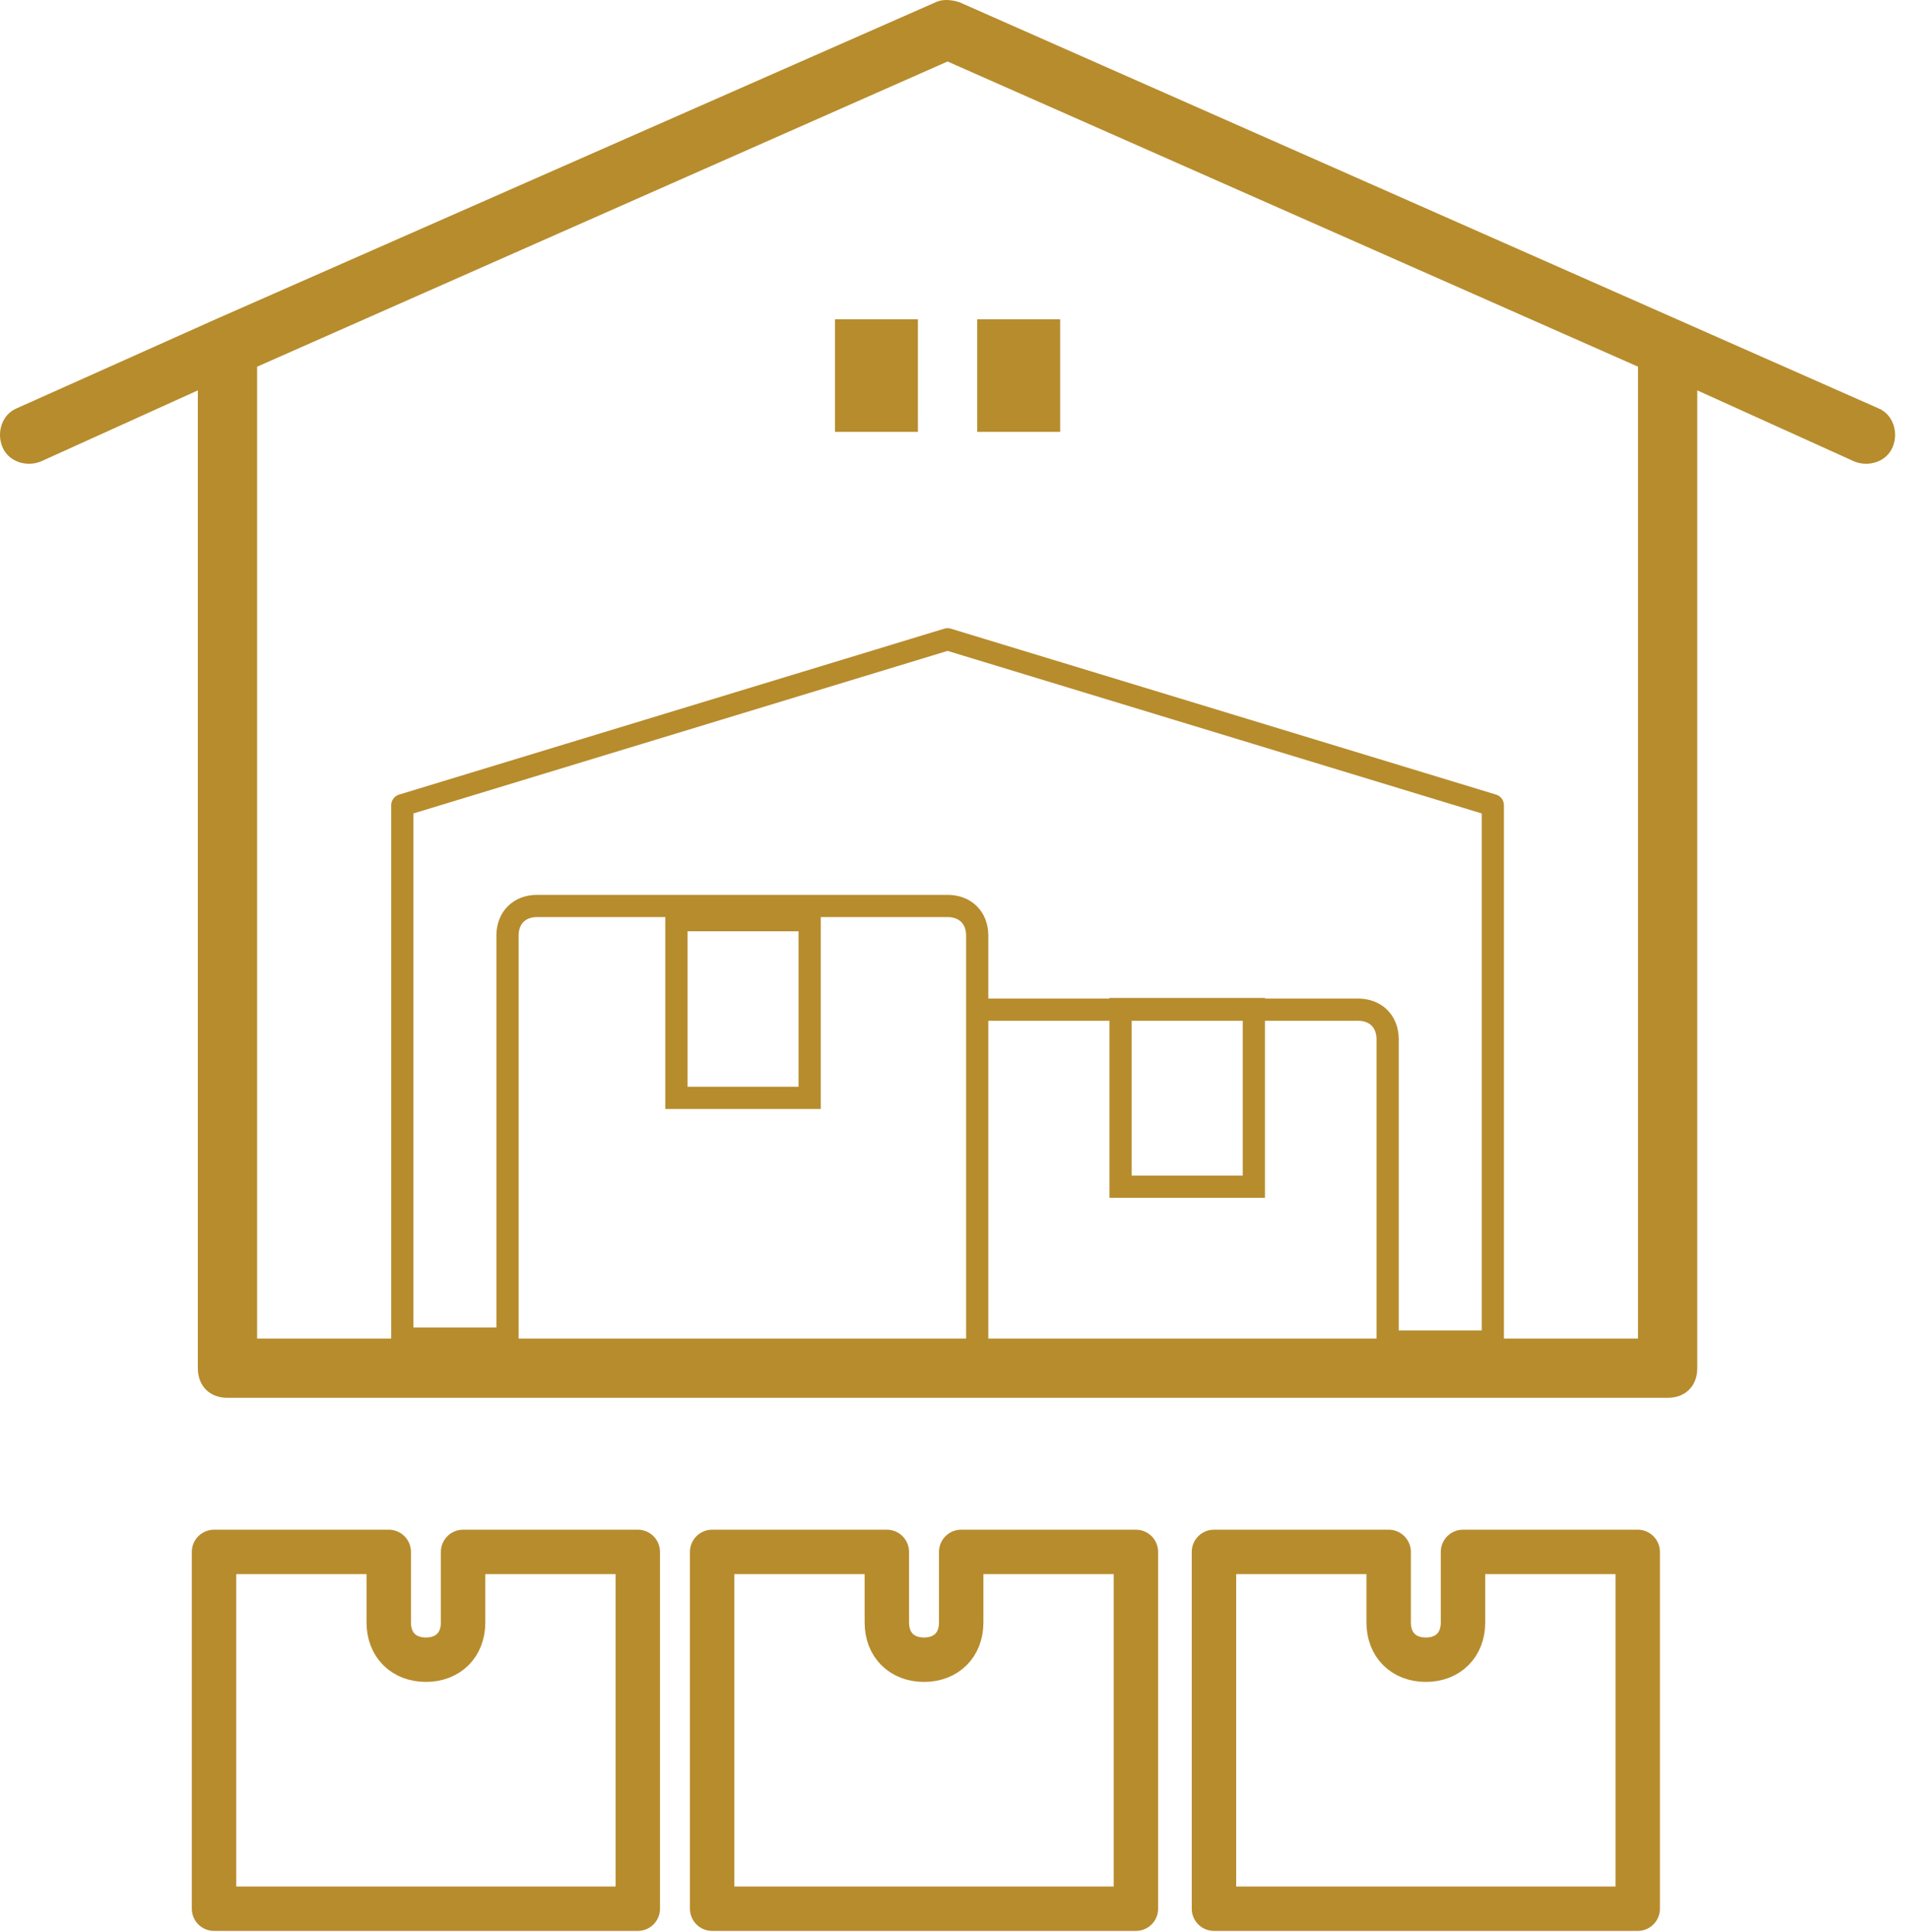 <svg viewBox="0 0 86 87" xmlns="http://www.w3.org/2000/svg" fill-rule="evenodd" clip-rule="evenodd" stroke-linejoin="round" stroke-miterlimit="1.414"><path d="M9.637 69.882h7.867v3.18c0 1.004.669 1.674 1.673 1.674 1.005 0 1.674-.67 1.674-1.674v-3.18h7.866v16.067H9.637V69.882zm22.428 0h7.866v3.18c0 1.004.67 1.674 1.674 1.674s1.674-.67 1.674-1.674v-3.18h7.866v16.067h-19.08V69.882zM73.74 85.949H54.66V69.882h7.866v3.18c0 1.004.669 1.674 1.674 1.674 1.004 0 1.673-.67 1.673-1.674v-3.18h7.867v16.067z" fill="none" stroke="#b78c2d" stroke-width="2"/><path d="M84.561 18.379L43.199.1c-.4-.133-.801-.133-1.067 0L9.709 14.377l-8.94 4.002c-.667.267-.934 1.068-.667 1.735s1.068.934 1.735.667l7.071-3.202V61.61c0 .8.534 1.334 1.335 1.334h64.845c.8 0 1.334-.534 1.334-1.334V17.579l7.072 3.202c.667.267 1.467 0 1.734-.667.267-.667 0-1.468-.667-1.735zM73.754 60.275H11.577V16.512L42.665 2.769l31.089 13.743v43.763z" fill="#b78c2d" fill-rule="nonzero"/><path d="M62.48 60.275V46.799c0-.8-.534-1.334-1.334-1.334H44v16.397-19.733c0-.8-.534-1.334-1.335-1.334h-18.48c-.801 0-1.334.534-1.334 1.334v18.146h-4.736V36.259l24.55-7.472 24.551 7.472v24.15H62.48v-.134z" fill="none" stroke="#b78c2d"/><path d="M36.956 49.937h-7v-9h7v9zm-6-8.001v7h5v-7h-5zm26 12.001h-7v-9h7v9zm-6-8.001v7h5v-7h-5z" fill="#b78c2d"/><path d="M37.595 14.377h3.736v5.07h-3.736v-5.07zm10.14 5.07H44v-5.07h3.735v5.07z" fill="#b78c2d" fill-rule="nonzero"/></svg>